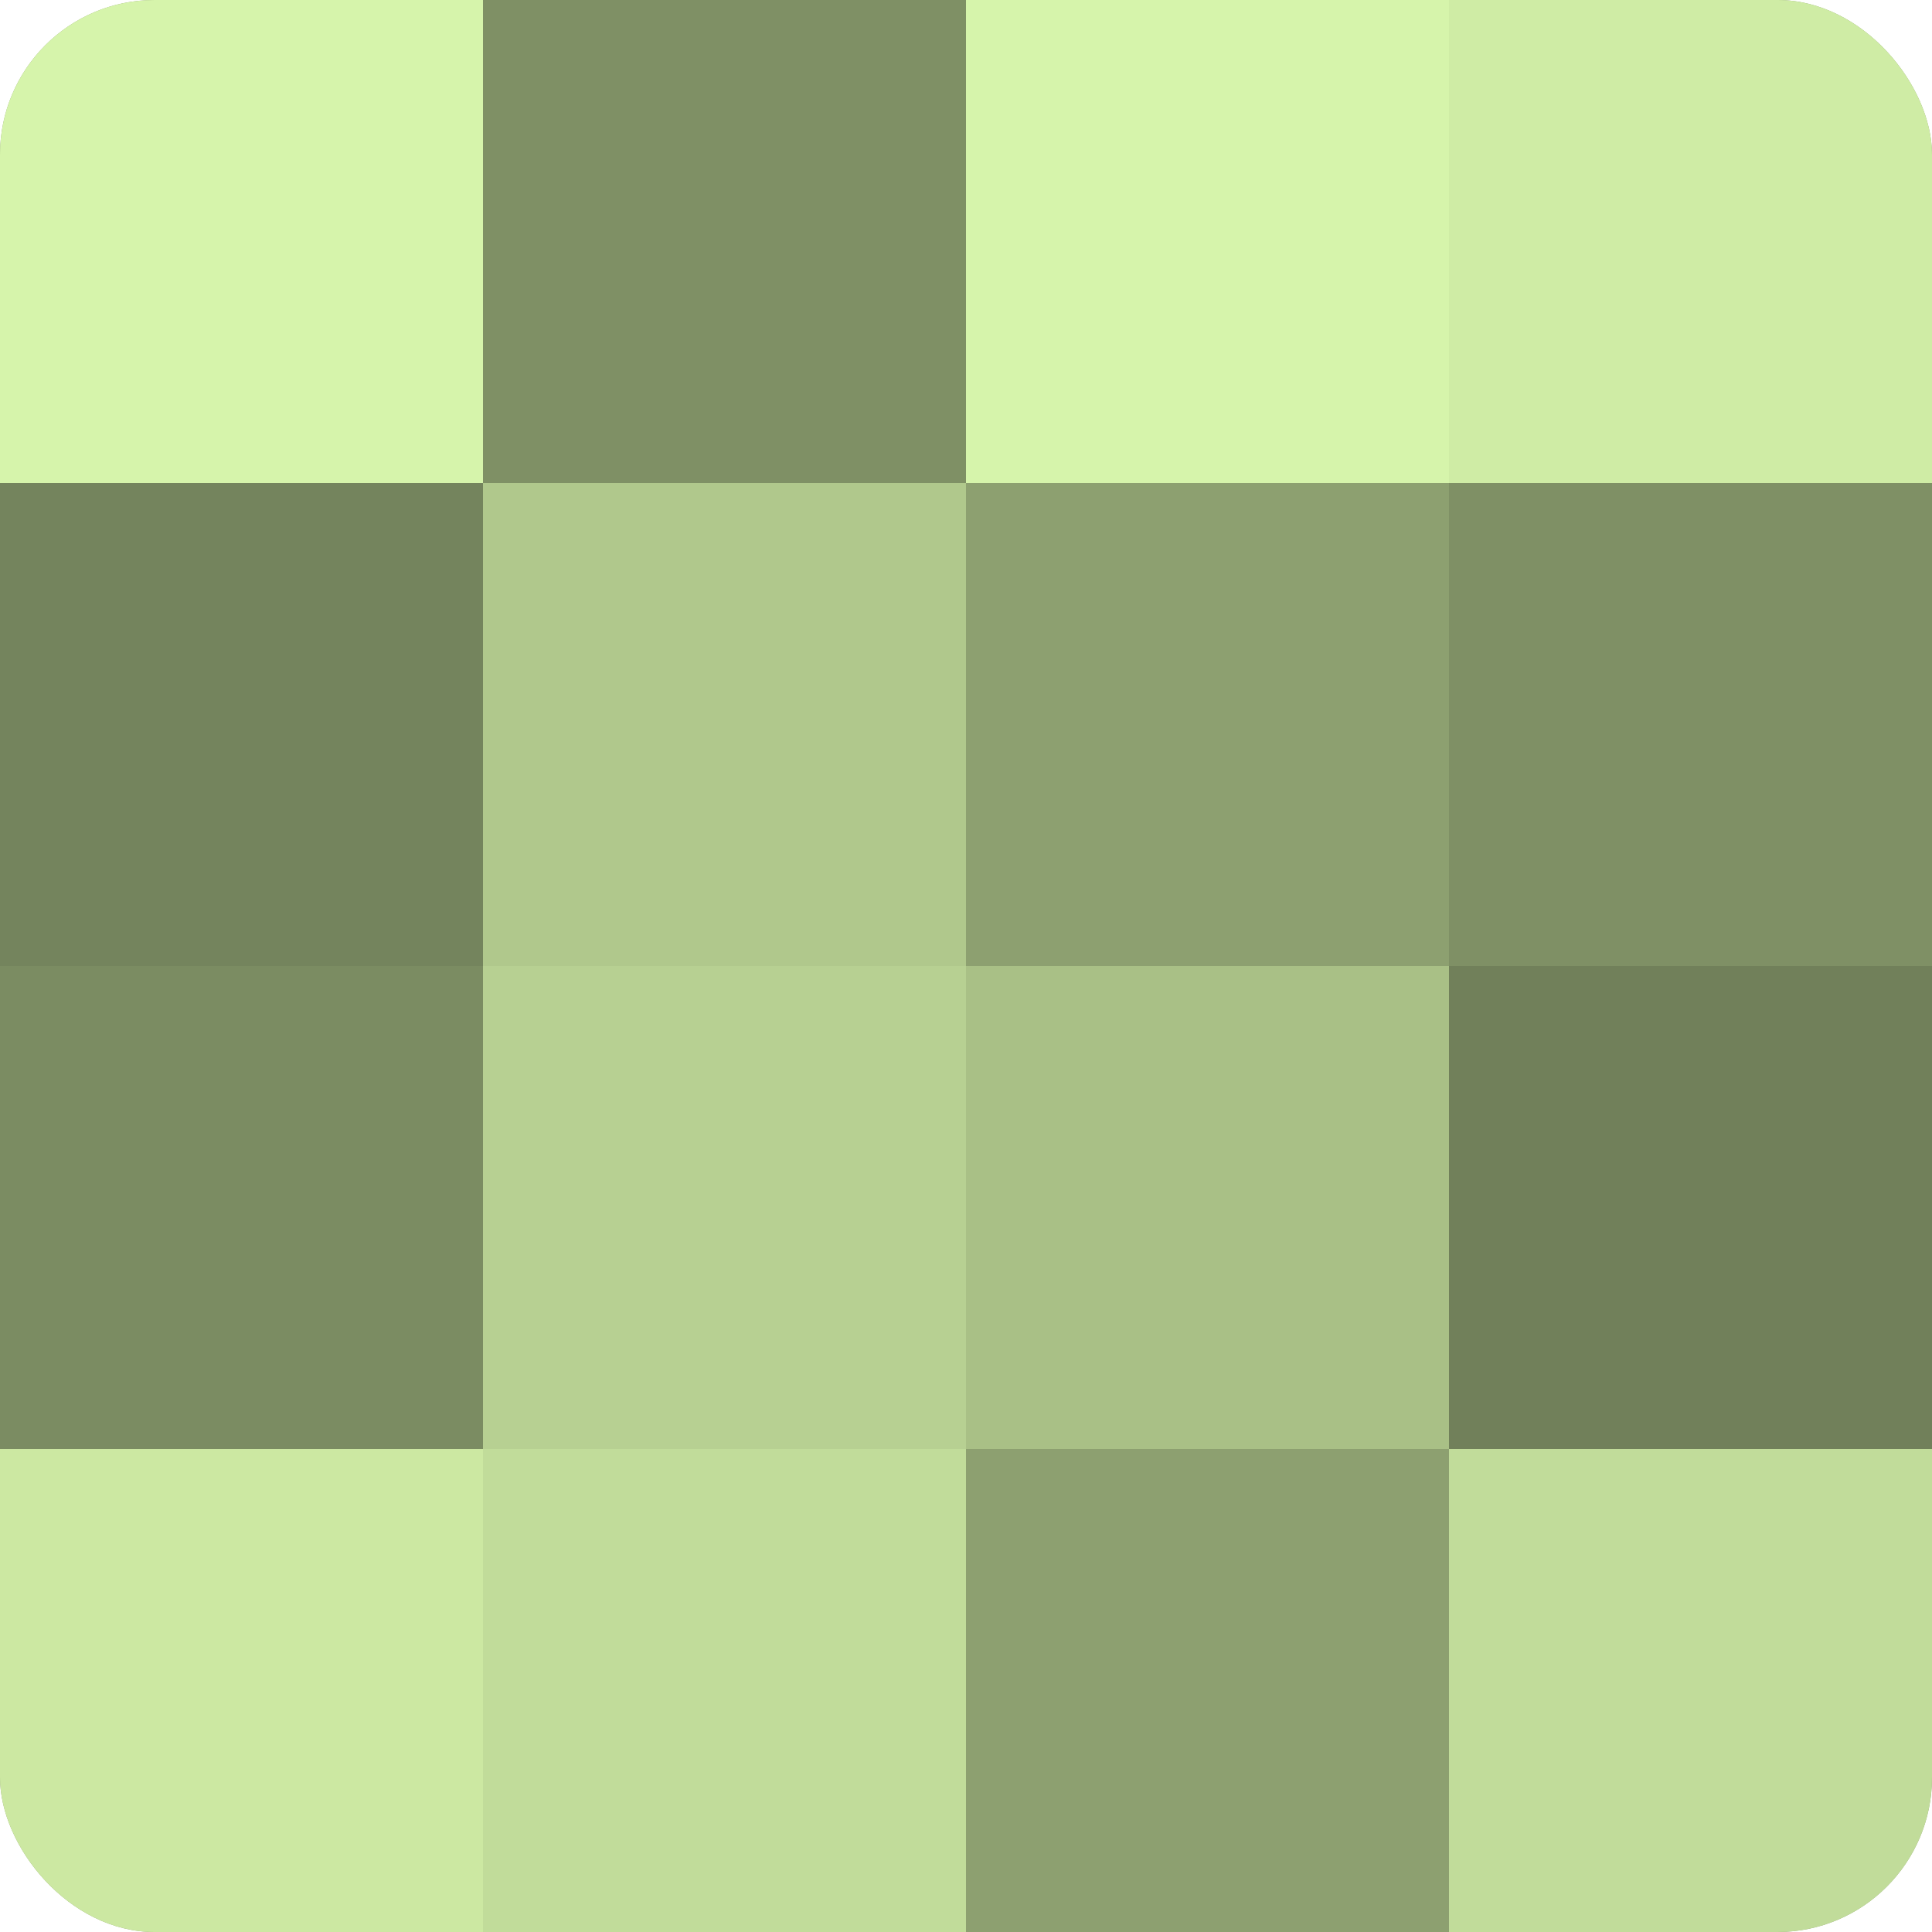 <?xml version="1.0" encoding="UTF-8"?>
<svg xmlns="http://www.w3.org/2000/svg" width="80" height="80" viewBox="0 0 100 100" preserveAspectRatio="xMidYMid meet"><defs><clipPath id="c" width="100" height="100"><rect width="100" height="100" rx="8" ry="8"/></clipPath></defs><g clip-path="url(#c)"><rect width="100" height="100" fill="#8da070"/><rect width="25" height="25" fill="#d6f4ab"/><rect y="25" width="25" height="25" fill="#74845d"/><rect y="50" width="25" height="25" fill="#7b8c62"/><rect y="75" width="25" height="25" fill="#cce8a2"/><rect x="25" width="25" height="25" fill="#7f9065"/><rect x="25" y="25" width="25" height="25" fill="#b0c88c"/><rect x="25" y="50" width="25" height="25" fill="#b7d092"/><rect x="25" y="75" width="25" height="25" fill="#c1dc9a"/><rect x="50" width="25" height="25" fill="#d6f4ab"/><rect x="50" y="25" width="25" height="25" fill="#8da070"/><rect x="50" y="50" width="25" height="25" fill="#a9c086"/><rect x="50" y="75" width="25" height="25" fill="#8da070"/><rect x="75" width="25" height="25" fill="#cfeca5"/><rect x="75" y="25" width="25" height="25" fill="#7f9065"/><rect x="75" y="50" width="25" height="25" fill="#71805a"/><rect x="75" y="75" width="25" height="25" fill="#c1dc9a"/></g></svg>
